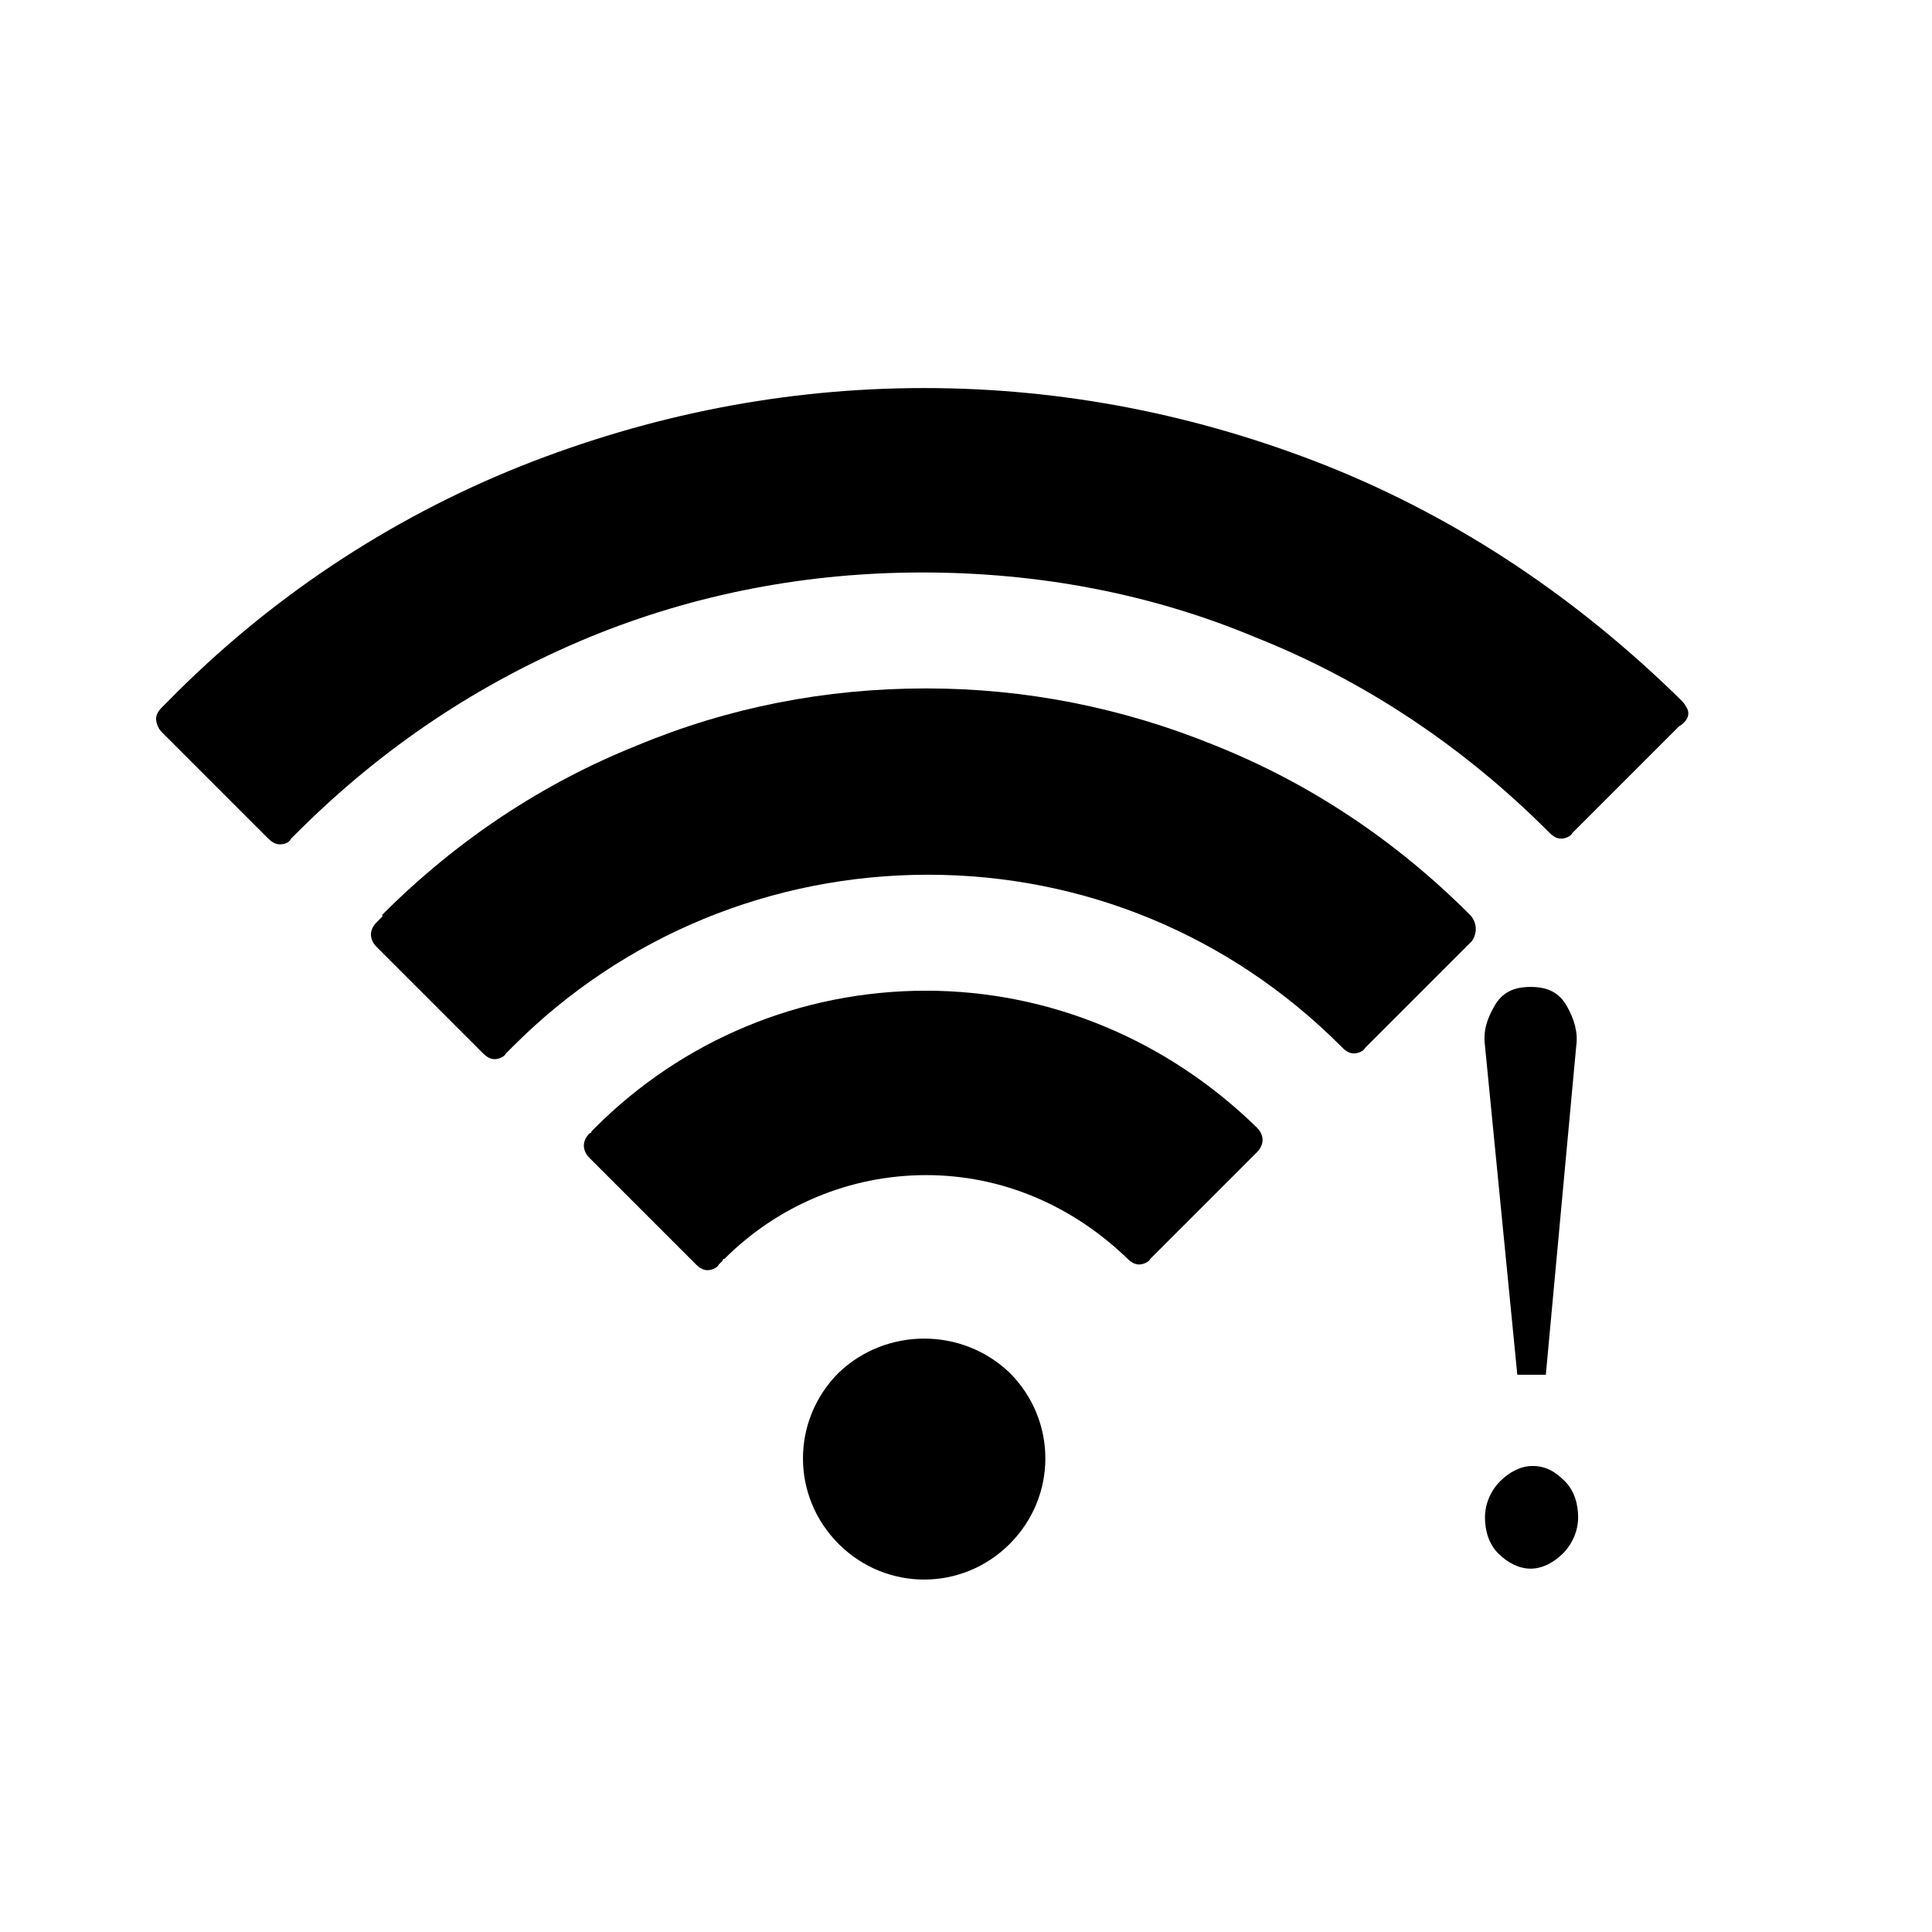 <?xml version="1.0" encoding="UTF-8"?>
<!-- Uploaded to: SVG Repo, www.svgrepo.com, Generator: SVG Repo Mixer Tools -->
<svg fill="#000000" width="800px" height="800px" version="1.1" viewBox="144 144 512 512" xmlns="http://www.w3.org/2000/svg">
 <g>
  <path d="m590.94 331.48c-0.504-1.008-1.008-1.512-1.512-2.016-27.203-26.703-58.441-47.863-93.707-61.969-34.258-13.602-70.031-20.656-106.81-20.656-36.777 0-72.547 7.055-106.81 20.656-35.266 14.105-67.008 35.266-93.707 62.473l-0.504 0.504c-0.504 0.504-0.504 0.504-1.008 1.008-1.008 1.008-1.512 2.016-1.512 3.023 0 1.008 0.504 2.519 1.512 3.527l28.215 28.215c1.008 1.008 2.016 1.512 3.023 1.512 1.512 0 2.519-0.504 3.023-1.512 0.504-0.504 1.008-1.008 1.512-1.512 22.672-22.672 48.367-39.801 77.586-51.891 28.215-11.586 57.938-17.129 88.168-17.129 30.73 0 60.457 5.543 88.168 17.129 29.223 11.586 55.418 29.223 77.586 51.387l0.504 0.504c1.008 1.008 2.016 1.512 3.023 1.512 1.008 0 2.519-0.504 3.023-1.512l28.215-28.215c2.512-1.512 3.016-3.527 2.008-5.039z"/>
  <path d="m533.51 386.39c-19.648-19.648-42.32-34.762-67.512-44.84-24.688-10.078-50.383-15.113-76.578-15.113-26.703 0-52.395 5.039-76.578 15.113-25.191 10.078-47.863 25.191-67.512 44.84v0.504c-0.504 0.504-1.008 1.008-1.512 1.512-2.016 2.016-2.016 4.535 0 6.551l28.215 28.215c1.008 1.008 2.016 1.512 3.023 1.512 1.008 0 2.519-0.504 3.023-1.512l2.016-2.016c29.223-29.223 68.52-45.344 109.83-45.344s80.105 16.121 109.33 45.344l0.504 0.504c1.008 1.008 2.016 1.512 3.023 1.512s2.519-0.504 3.023-1.512l28.215-28.215c1.504-2.016 1.504-5.039-0.512-7.055z"/>
  <path d="m477.08 442.82c-23.68-23.176-54.914-36.273-87.664-36.273-33.25 0-64.488 13.098-87.664 36.273l-1.008 1.008c0 0.504-0.504 0.504-0.504 0.504-2.016 2.016-2.016 4.535 0 6.551l28.215 28.215c1.008 1.008 2.016 1.512 3.023 1.512 1.008 0 2.519-0.504 3.023-1.512 0.504-0.504 1.008-1.008 1.008-1.008 0-0.504 0.504-0.504 0.504-0.504 14.105-14.105 33.25-22.168 53.402-22.168 20.152 0 38.793 8.062 53.402 22.168 1.008 1.008 2.016 1.512 3.023 1.512s2.519-0.504 3.023-1.512l28.215-28.215c2.016-2.019 2.016-4.539 0-6.551z"/>
  <path d="m366.24 507.81c-12.594 12.594-12.594 32.746 0 45.344 12.594 12.594 32.746 12.594 45.344 0 12.594-12.594 12.594-32.746 0-45.344-12.594-12.09-32.746-12.09-45.344 0z"/>
  <path d="m550.13 532.5c-3.023 0-6.047 1.512-8.566 4.031-2.519 2.519-4.031 6.047-4.031 9.574 0 3.527 1.008 7.055 3.527 9.574 2.519 2.519 5.543 4.031 8.566 4.031 3.023 0 6.047-1.512 8.566-4.031 2.519-2.519 4.031-6.047 4.031-9.574 0-3.527-1.008-7.055-3.527-9.574s-5.039-4.031-8.566-4.031z"/>
  <path d="m553.66 508.32 8.062-87.16c0.504-3.527-0.504-7.055-2.519-10.578-2.016-3.527-5.039-5.039-9.574-5.039s-7.559 1.512-9.574 5.039c-2.016 3.527-3.023 6.551-2.519 10.578l8.566 87.16z"/>
 </g>
</svg>